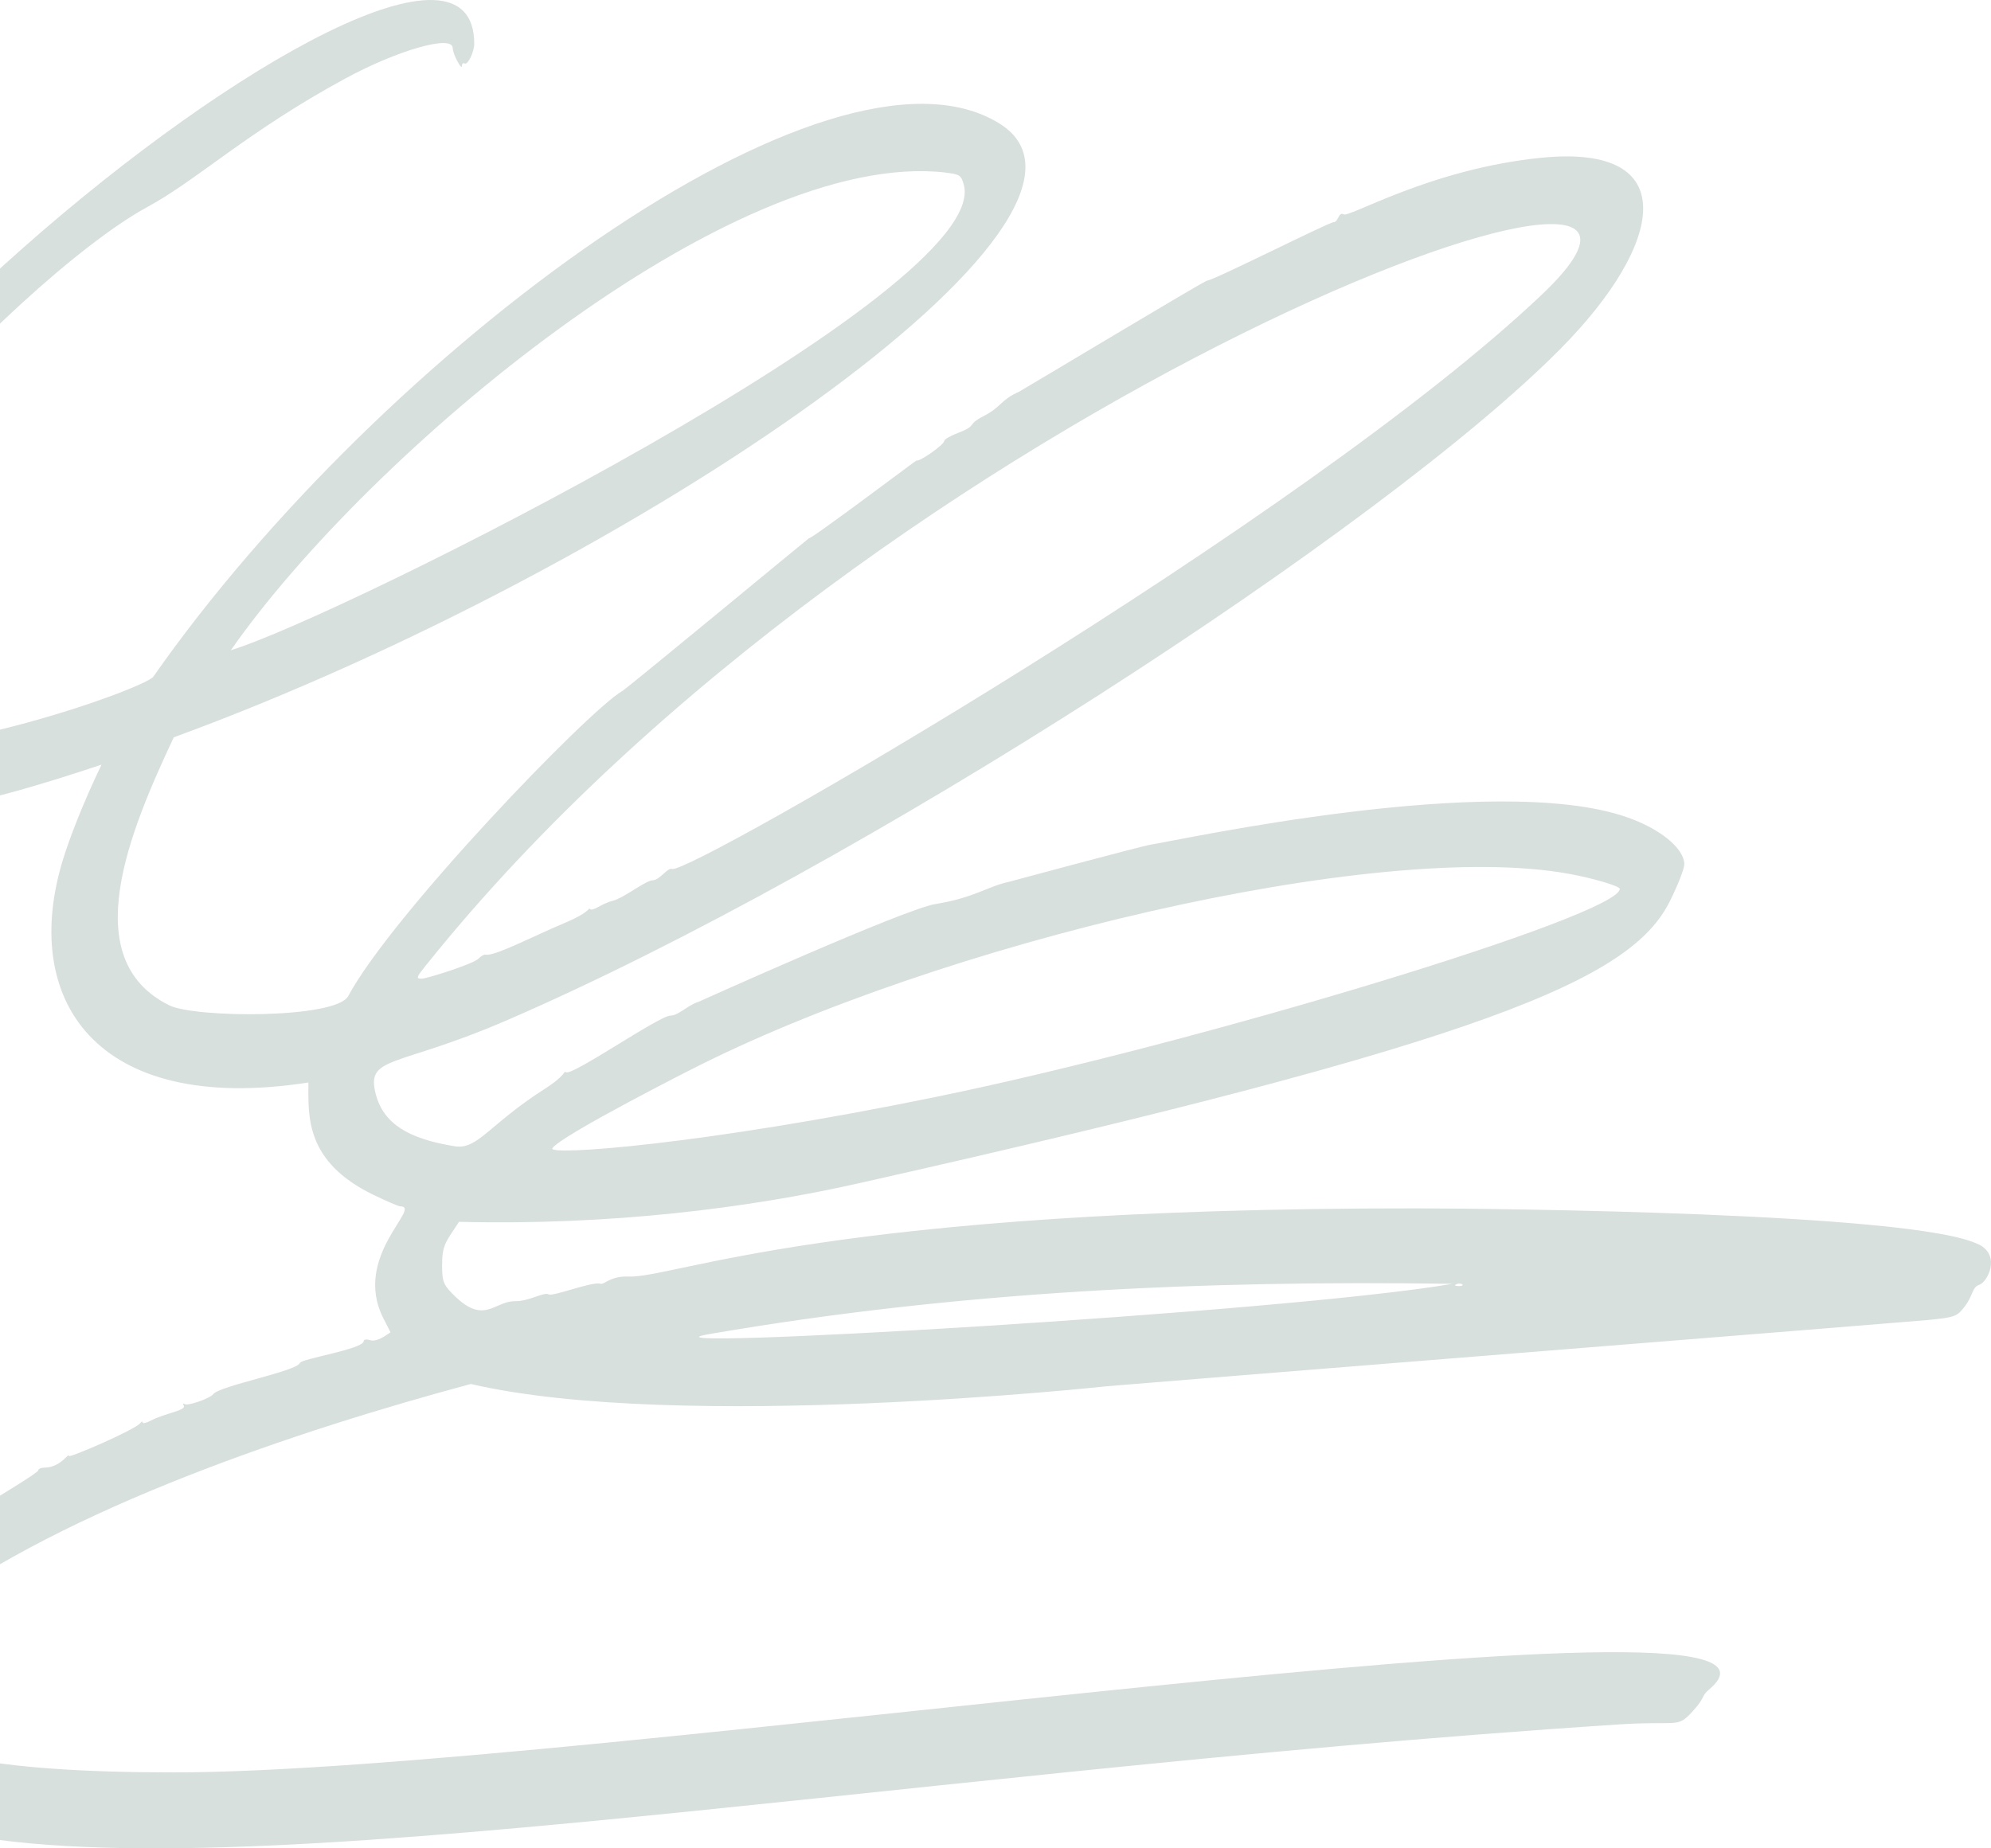 <svg xmlns="http://www.w3.org/2000/svg" width="756" height="702" viewBox="0 0 756 702" fill="none"><path d="M751.366 472.684C727.679 460.429 564.763 458.977 538.106 458.942C314.981 458.729 255.868 485.506 238.686 484.833C231.65 484.55 229.423 488.056 227.938 487.56C224.968 486.569 209.907 492.554 208.316 491.598C206.654 490.571 200.785 494.254 195.765 494.184C187.386 494.042 183.744 503.959 171.37 490.925C168.294 487.702 167.87 486.391 167.87 480.512C167.87 472.791 169.284 471.657 174.304 464.042C231.509 465.494 284.152 458.835 325.871 449.449C567.026 395.223 619.316 371.669 633.988 342.413C637.029 336.357 639.539 329.981 639.539 328.281C639.539 322.224 630.311 314.68 617.513 310.288C567.167 292.933 447.173 319.249 437.238 320.737C433.455 321.303 383.322 334.869 383.004 334.94C375.261 336.569 369.64 341.067 355.286 343.334C343.442 345.211 265.343 380.453 265.237 380.489C261.136 381.764 257.6 385.731 254.56 385.731C250.353 385.731 217.296 408.718 214.927 407.23C213.866 406.557 215.528 408.009 206.654 413.676C185.689 427.1 181.375 436.734 172.713 435.353C154.753 432.519 145.632 426.533 142.733 415.766C138.702 400.748 150.334 405.742 192.371 387.537C326.224 329.698 525.343 200.56 592.764 132.237C631.655 92.851 639.433 54.528 585.34 59.911C543.197 64.091 512.367 82.792 510.105 81.41C508.337 80.312 508.125 84.35 506.499 84.35C504.625 84.35 460.749 106.558 458.381 106.558C457.391 106.558 387.883 148.352 386.999 148.742C379.716 152.001 380.317 154.551 373.388 158.093C366.741 161.493 371.443 161.493 363.771 164.433C360.872 165.531 358.539 166.877 358.539 167.443C358.539 168.86 349.099 175.519 348.003 174.881C347.897 174.81 307.203 205.448 307.203 204.385C307.203 204.279 238.155 261.41 236.211 262.508C223.448 269.804 148.92 347.266 132.232 378.293C127.565 386.97 74.073 386.651 64.316 381.835C28.713 364.338 49.325 315.53 65.977 280.04C240.736 216.003 435.718 81.835 379.504 46.912C315.37 7.066 144.5 133.689 58.234 256.983C54.593 262.189 -56.209 301.008 -81.134 277.207C-122.429 237.75 7.394 104.964 55.901 78.648C75.028 68.27 93.907 49.994 131.136 29.805C151.147 18.967 171.9 13.087 171.9 18.258C171.9 20.525 175.4 26.971 175.4 25.023C175.4 24.173 175.86 23.784 176.39 24.102C177.592 24.846 180.067 19.781 180.067 16.594C180.067 -72.166 -184.406 220.572 -100.438 294.42C-67.099 323.747 -5.829 305.117 38.542 290.418C31.153 305.79 26.274 318.824 24.011 326.156C7.536 379.143 35.784 423.771 117.1 411.126C117.1 423.735 115.651 441.126 141.813 453.806C146.728 456.179 151.324 458.163 151.96 458.163C160.587 458.163 133.646 477.076 145.526 500.594L148.283 506.014C146.127 507.43 143.051 509.803 140.399 508.953C139.126 508.564 138.101 508.741 138.101 509.343C138.101 512.389 114.378 516.037 113.848 517.666C112.822 520.748 83.23 526.38 80.968 529.496C79.836 531.055 71.386 534.065 70.184 533.286C69.477 532.861 69.3 533.109 69.76 533.818C70.927 535.695 62.548 536.757 57.386 539.485C55.618 540.441 54.169 540.76 54.169 540.264C54.169 539.732 53.78 539.839 53.285 540.476C51.482 542.956 26.203 553.865 26.168 552.979C26.168 551.421 23.127 557.407 16.869 557.407C15.597 557.407 14.536 557.867 14.536 558.434C14.536 559.921 -29.941 585.919 -30.082 585.813C-31.673 584.856 -64.518 619.213 -70.104 627.678C-75.902 636.391 -78.73 644.006 -78.73 650.771C-78.73 671.031 -51.189 686.332 -32.663 692.105C65.694 722.92 327.568 673.616 615.073 654.915C637.418 653.463 636.675 656.544 642.615 650.063C647.812 644.396 645.832 644.254 648.908 641.704C703.072 596.615 220.549 673.227 65.73 673.156C-3.177 673.12 -38.143 665.966 -49.35 649.602C-58.825 635.789 -41.007 622.117 -28.738 612.908C24.895 572.601 113.989 543.062 178.759 525.636C258.308 544.089 420.303 526.486 420.41 526.486C422 526.238 725.628 501.976 731.674 501.374C741.644 500.417 742.916 500.028 745.356 497.053C749.422 492.165 748.609 488.906 751.578 487.95C754.548 486.994 759.887 477.041 751.472 472.684H751.366ZM262.232 406.309C356.099 358.316 522.691 318.647 595.663 331.858C604.891 333.523 615.038 336.534 615.038 337.596C615.038 347.62 455.906 396.002 355.003 416.687C265.591 434.998 207.962 438.965 209.73 436.132C212.735 431.279 265.626 404.574 262.232 406.309ZM162.107 366.179C334.815 150.761 674.151 27.609 585.552 111.8C495.326 197.549 261.737 332.248 255.232 330.017C253.393 329.414 250.529 334.302 247.843 334.338C245.191 334.338 236.918 341.067 232.64 342.13C228.256 343.192 225.145 346.345 224.013 345.211C223.377 344.574 224.579 346.274 214.185 350.63C203.295 355.199 187.456 363.417 184.381 362.567C183.85 362.425 182.648 363.098 181.694 364.09C179.572 366.215 161.86 371.705 160.198 371.705C157.829 371.705 158.006 371.28 162.107 366.144V366.179ZM359.14 65.578C364.372 66.18 364.938 66.57 365.928 70.006C377.453 110.348 128.308 234.669 87.65 246.959C139.621 172.473 277.717 56.121 359.14 65.543V65.578ZM269.303 506.687C363.241 490.5 456.189 486.179 551.47 487.596C488.362 498.505 230.837 513.31 269.303 506.687ZM553.733 488.446C552.389 488.375 552.106 488.127 553.026 487.737C555.076 486.923 556.738 488.552 553.733 488.446Z" fill="#D7E0DD"></path></svg>